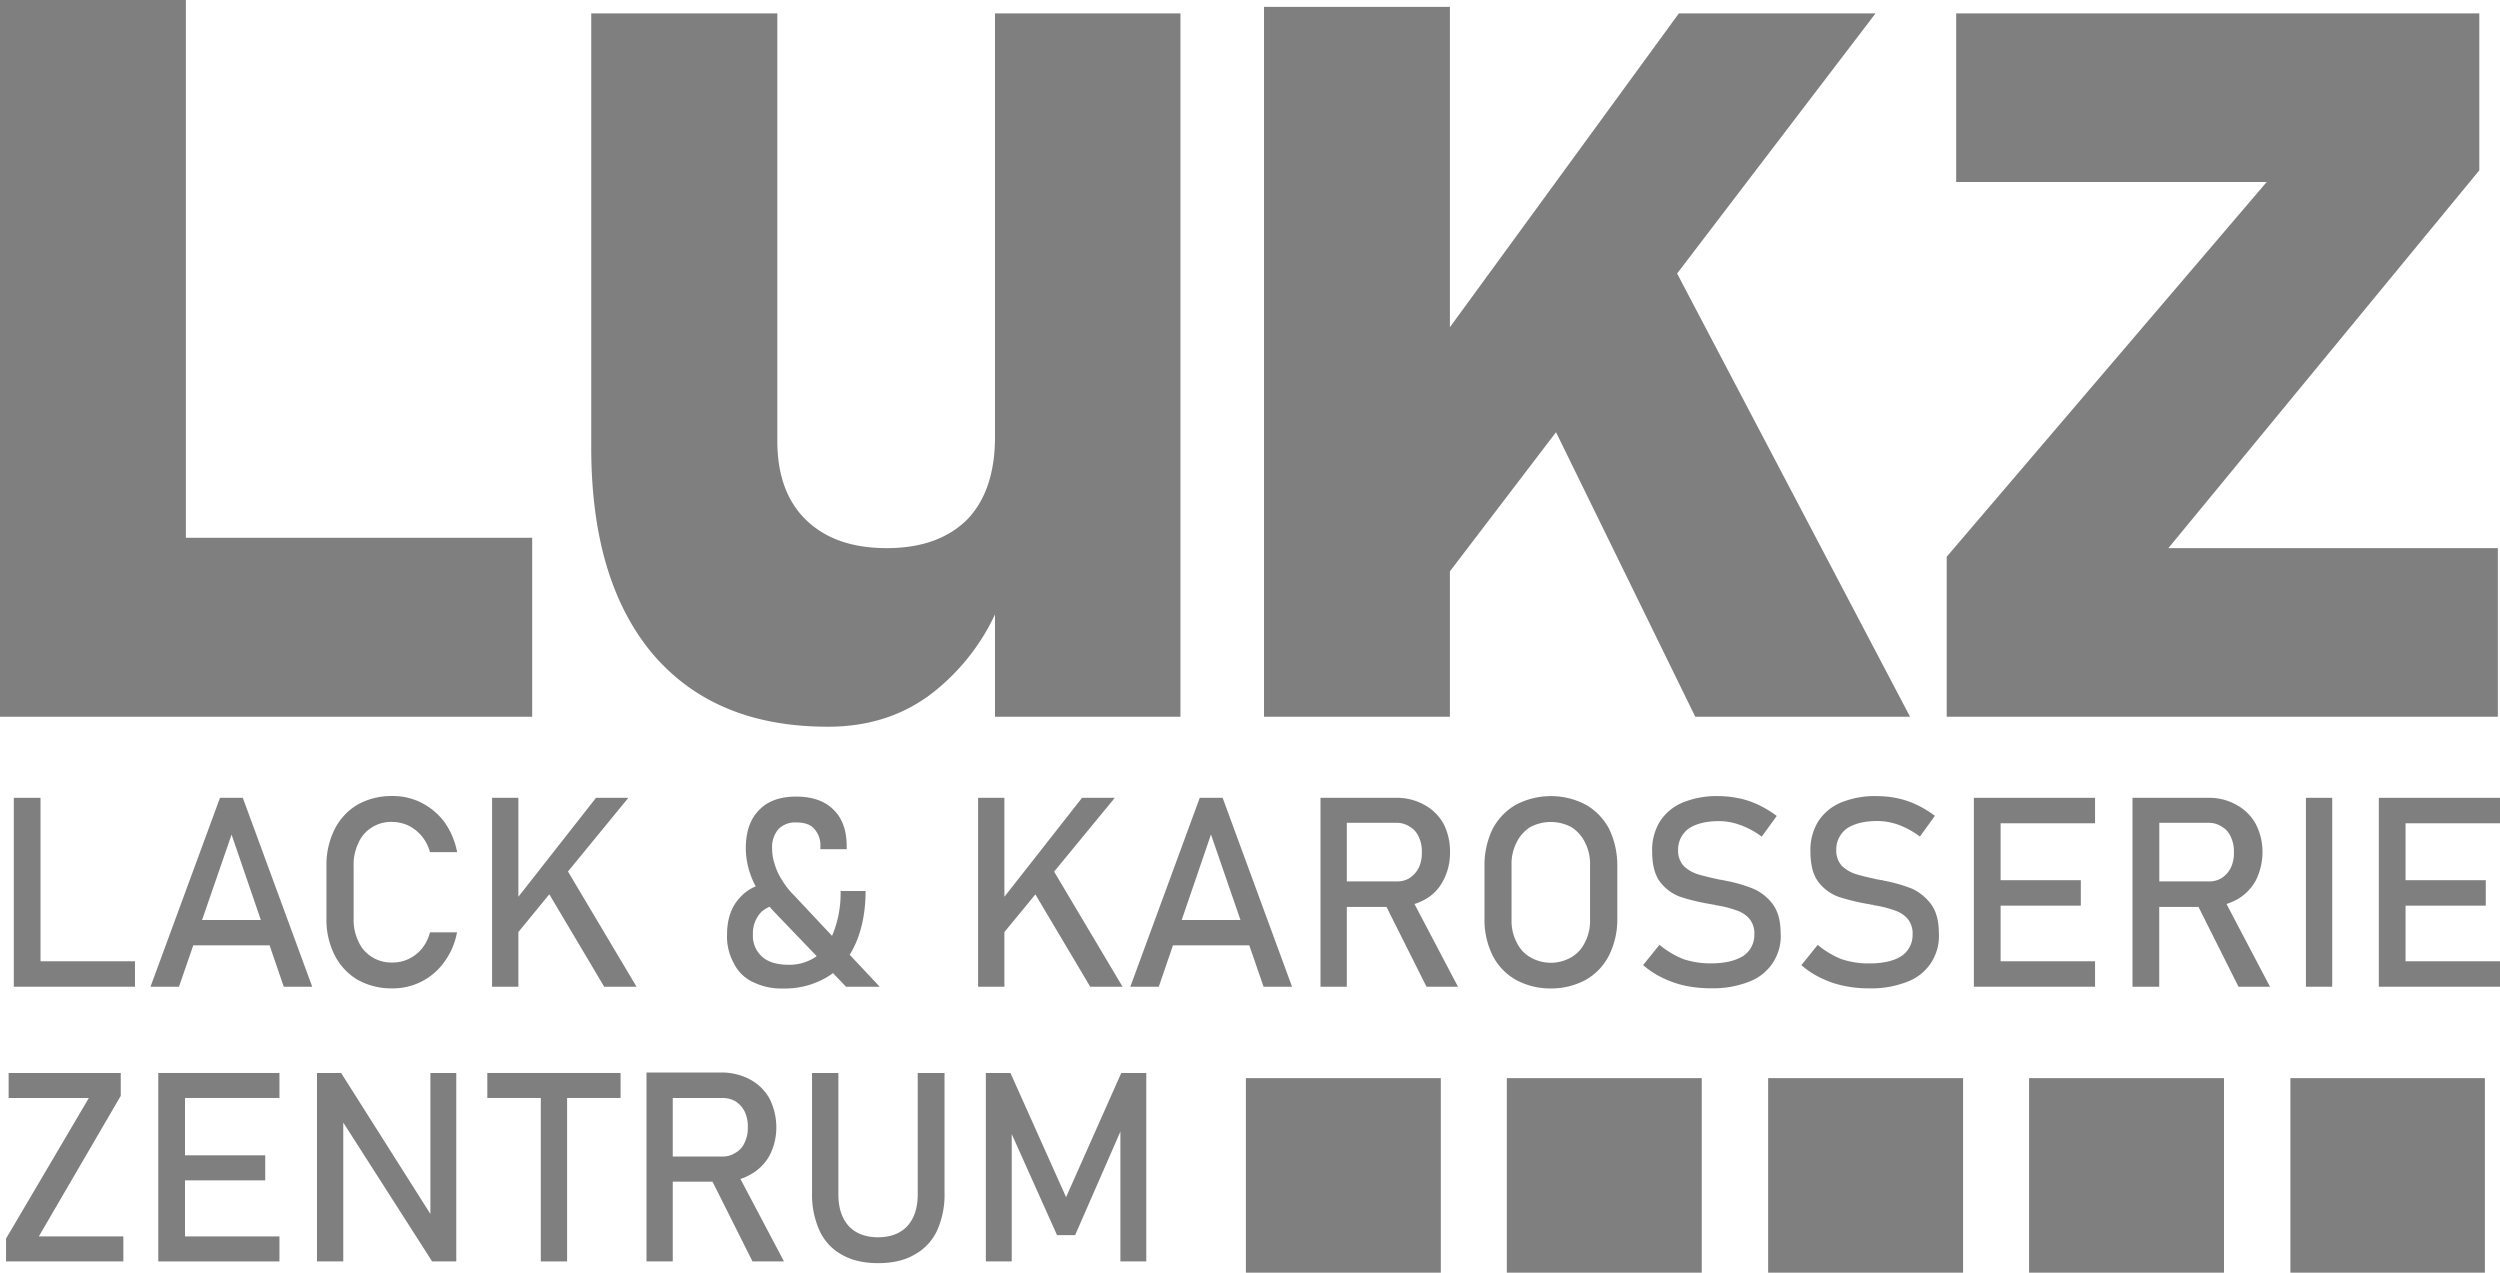 <svg xmlns="http://www.w3.org/2000/svg" viewBox="0 0 1000 509.06"><defs><style>.cls-1,.cls-2{fill:#7f7f7f;}.cls-1{fill-rule:evenodd;}</style></defs><g id="Ebene_2" data-name="Ebene 2"><g id="Ebene_1-2" data-name="Ebene 1"><polygon class="cls-1" points="74.35 286.7 212.87 286.7 212.87 215.11 74.35 215.11 74.35 0 0 0 0 286.7 33.12 286.7 74.35 286.7"/><polygon class="cls-1" points="251.34 319.13 238.4 319.13 207.35 358.71 207.35 319.13 196.83 319.13 196.83 394.69 207.35 394.69 207.35 372.81 219.72 357.72 241.68 394.69 254.61 394.69 227.19 348.6 251.34 319.13"/><path class="cls-1" d="M88,319.13,60.2,394.69H71.59l5.72-16.56h30.52l5.68,16.56h11.38L97.12,319.13ZM80.83,368l11.8-34.16L104.34,368Z"/><path class="cls-1" d="M143.35,337.24A13.62,13.62,0,0,1,148.7,331a14.35,14.35,0,0,1,8.11-2.24,16.37,16.37,0,0,1,6.38,1.38,16.7,16.7,0,0,1,5.52,4.31,17.34,17.34,0,0,1,3.28,6.39h10.86a30.54,30.54,0,0,0-5-11.91,26.56,26.56,0,0,0-9.14-7.76,25.16,25.16,0,0,0-11.9-2.76,27.75,27.75,0,0,0-13.8,3.45,23.94,23.94,0,0,0-9.15,9.83,31.9,31.9,0,0,0-3.28,14.84v20.7a31.35,31.35,0,0,0,3.28,14.83,24,24,0,0,0,9.15,9.84,27.75,27.75,0,0,0,13.8,3.45,25.2,25.2,0,0,0,21-10.7,28.72,28.72,0,0,0,5-11.73H172a16.83,16.83,0,0,1-3.28,6.56,15.11,15.11,0,0,1-5.35,4.14,14.52,14.52,0,0,1-6.55,1.38,14.28,14.28,0,0,1-8.11-2.25,13.62,13.62,0,0,1-5.35-6.21,19.52,19.52,0,0,1-1.9-9.31v-20.7A19.59,19.59,0,0,1,143.35,337.24Z"/><path class="cls-1" d="M894.43,360a19.27,19.27,0,0,0,7.76-7.59A25.3,25.3,0,0,0,905,340.87a24.09,24.09,0,0,0-2.76-11.39,19.33,19.33,0,0,0-7.76-7.59A22.26,22.26,0,0,0,883,319.13H853v75.56h10.69V362.77h15.71l16,31.92h12.6l-17.4-33.09A23.81,23.81,0,0,0,894.43,360Zm-30.71-30.87h19.67a9.27,9.27,0,0,1,5.35,1.55,8.58,8.58,0,0,1,3.62,4.14,13.51,13.51,0,0,1,1.21,6,13.83,13.83,0,0,1-1.21,6.21,10.61,10.61,0,0,1-3.62,4.14,9.25,9.25,0,0,1-5.35,1.38H863.72Z"/><polygon class="cls-1" points="16.21 319.13 5.52 319.13 5.52 394.69 10.87 394.69 16.21 394.69 53.99 394.69 53.99 384.51 16.21 384.51 16.21 319.13"/><path class="cls-1" d="M750.91,318.44A36.14,36.14,0,0,0,736.42,321a20,20,0,0,0-9.15,7.59,21.83,21.83,0,0,0-3.1,11.9c0,5.35,1,9.49,3.28,12.42a17.93,17.93,0,0,0,8.1,5.87A89.66,89.66,0,0,0,748,361.74l.69.17H749c.17,0,.34,0,.34.17a40.84,40.84,0,0,1,8.46,2.07,11.61,11.61,0,0,1,5.17,3.28,9.16,9.16,0,0,1,2.07,6.38,10.12,10.12,0,0,1-4.48,8.63c-2.94,1.9-7.25,2.93-12.77,2.93a34.11,34.11,0,0,1-11.21-1.72,35.45,35.45,0,0,1-9.49-5.7l-6.55,8.11a34.85,34.85,0,0,0,7.93,5.18,38.13,38.13,0,0,0,9.14,3.1,47.37,47.37,0,0,0,10.18,1,39.07,39.07,0,0,0,15-2.59,19.41,19.41,0,0,0,12.76-19.32c0-5-1-8.8-3.1-11.73a20.18,20.18,0,0,0-7.59-6.21,63,63,0,0,0-11.56-3.28c-.17,0-.34-.17-.52-.17h-.51c-.18,0-.35-.17-.52-.17h-.35c-4-.87-6.9-1.56-9.14-2.25a14.68,14.68,0,0,1-5.52-3.27,9.12,9.12,0,0,1-2.24-6.21,10.48,10.48,0,0,1,4.31-8.8c2.93-1.9,6.9-2.93,12.08-2.93a25.17,25.17,0,0,1,8.62,1.55,34.2,34.2,0,0,1,8.45,4.66l6-8.28a42.18,42.18,0,0,0-7.42-4.49,34,34,0,0,0-7.76-2.59A42,42,0,0,0,750.91,318.44Z"/><rect class="cls-2" x="922.37" y="319.13" width="10.52" height="75.56"/><polygon class="cls-1" points="1000 329.31 1000 319.13 962.22 319.13 956.7 319.13 951.53 319.13 951.53 394.69 956.7 394.69 962.22 394.69 1000 394.69 1000 384.51 962.22 384.51 962.22 362.26 994.31 362.26 994.31 352.08 962.22 352.08 962.22 329.31 1000 329.31"/><path class="cls-1" d="M296,359c-3.45,3.62-5.18,8.62-5.18,14.83a22,22,0,0,0,2.76,11.56,15.85,15.85,0,0,0,7.59,7.42,25.61,25.61,0,0,0,12.08,2.59A32.88,32.88,0,0,0,331,390.72a24.05,24.05,0,0,0,2.2-1.47l5.22,5.44h13.46l-12-12.79a37.53,37.53,0,0,0,2.35-4.46c2.58-5.87,4-12.77,4-21.05h-10a43,43,0,0,1-2.59,15.87c-.25.73-.53,1.42-.82,2.08l-15.39-16.4a29.61,29.61,0,0,1-4.66-6,23.58,23.58,0,0,1-2.93-6.39,19.54,19.54,0,0,1-1-6.21,11.09,11.09,0,0,1,2.59-7.76,9.39,9.39,0,0,1,7.07-2.59c3.11,0,5.52.69,7.07,2.42a9.62,9.62,0,0,1,2.59,7.07v1.21h10.52v-1.21c0-6.21-1.72-11.21-5.34-14.66-3.45-3.45-8.46-5.18-14.84-5.18s-11.38,1.73-14.83,5.35c-3.63,3.62-5.35,8.8-5.35,15.35a31.46,31.46,0,0,0,1.38,9,34.65,34.65,0,0,0,2.59,6.22A16.84,16.84,0,0,0,296,359Zm8.62,5.69a12.75,12.75,0,0,1,3.21-2c.58.66,1.17,1.33,1.79,2l17.07,17.78a18.89,18.89,0,0,1-11.2,3.44c-4.49,0-8.11-1-10.52-3.11a11.12,11.12,0,0,1-3.8-9A12.23,12.23,0,0,1,304.64,364.67Z"/><path class="cls-1" d="M499.71,378.13l5.72,16.56h11.39l-27.77-75.56H479.9l-27.77,75.56h11.39l5.67-16.56Zm-15.32-44.34L496.19,368H472.68Z"/><polygon class="cls-1" points="838.02 384.51 800.24 384.51 800.24 362.26 832.33 362.26 832.33 352.08 800.24 352.08 800.24 329.31 838.02 329.31 838.02 319.13 800.24 319.13 794.72 319.13 789.55 319.13 789.55 394.69 794.72 394.69 800.24 394.69 838.02 394.69 838.02 384.51"/><path class="cls-1" d="M712.26,373.47c0-5-1-8.8-3.1-11.73a19.45,19.45,0,0,0-7.76-6.21A57.25,57.25,0,0,0,690,352.25c-.17,0-.34-.17-.52-.17H689c-.18,0-.35-.17-.52-.17h-.35c-4-.87-6.9-1.56-9.14-2.25a14.68,14.68,0,0,1-5.52-3.27,9.12,9.12,0,0,1-2.24-6.21,10.48,10.48,0,0,1,4.31-8.8c2.93-1.9,6.9-2.93,12.08-2.93a24.24,24.24,0,0,1,8.45,1.55,32.31,32.31,0,0,1,8.62,4.66l6-8.28a42.18,42.18,0,0,0-7.42-4.49,34,34,0,0,0-7.76-2.59,42,42,0,0,0-7.93-.86A36.14,36.14,0,0,0,673.11,321a20,20,0,0,0-9.15,7.59,21.83,21.83,0,0,0-3.1,11.9c0,5.35,1,9.49,3.28,12.42a17.93,17.93,0,0,0,8.1,5.87,84,84,0,0,0,12.42,2.93l.69.17h.35c.17,0,.17,0,.34.17a40.84,40.84,0,0,1,8.46,2.07,11.61,11.61,0,0,1,5.17,3.28,9.16,9.16,0,0,1,2.07,6.38,10.12,10.12,0,0,1-4.48,8.63c-3.11,1.9-7.25,2.93-12.77,2.93a34.11,34.11,0,0,1-11.21-1.72,35.45,35.45,0,0,1-9.49-5.7l-6.55,8.11a34.85,34.85,0,0,0,7.93,5.18,39.48,39.48,0,0,0,9,3.1,50.17,50.17,0,0,0,10.35,1,39.07,39.07,0,0,0,15-2.59,19.41,19.41,0,0,0,12.76-19.32Z"/><path class="cls-1" d="M620.32,395.38a28.91,28.91,0,0,0,14-3.45,23.35,23.35,0,0,0,9.32-9.84,32,32,0,0,0,3.28-14.49V346.21a33.32,33.32,0,0,0-3.28-14.66,23.9,23.9,0,0,0-9.32-9.66,30,30,0,0,0-27.94,0,24,24,0,0,0-9.32,9.66,33.31,33.31,0,0,0-3.27,14.66V367.6A32,32,0,0,0,597,382.09a23.41,23.41,0,0,0,9.32,9.84A28.94,28.94,0,0,0,620.32,395.38Zm-15.7-49.51a18.62,18.62,0,0,1,2.07-9,15.13,15.13,0,0,1,5.35-6,17.59,17.59,0,0,1,16.56,0,15.13,15.13,0,0,1,5.35,6,18.62,18.62,0,0,1,2.07,9V368a18.62,18.62,0,0,1-2.07,9,13.6,13.6,0,0,1-5.35,5.86,16.36,16.36,0,0,1-16.56,0,13.6,13.6,0,0,1-5.35-5.86,18.62,18.62,0,0,1-2.07-9Z"/><path class="cls-1" d="M569.6,360a17.9,17.9,0,0,0,7.6-7.59A23.43,23.43,0,0,0,580,340.87a24.16,24.16,0,0,0-2.59-11.39,19.36,19.36,0,0,0-7.77-7.59,22.43,22.43,0,0,0-11.55-2.76H528.2v75.56h10.53V362.77H554.6l16,31.92h12.59l-17.4-33.09A23,23,0,0,0,569.6,360Zm-30.87-30.87h19.83a9.25,9.25,0,0,1,5.35,1.55,8.58,8.58,0,0,1,3.62,4.14,13.37,13.37,0,0,1,1.21,6,13.7,13.7,0,0,1-1.21,6.21,10.61,10.61,0,0,1-3.62,4.14,9.23,9.23,0,0,1-5.35,1.38H538.73Z"/><polygon class="cls-1" points="401.76 372.82 414.15 357.76 436.09 394.69 449.02 394.69 421.64 348.65 445.92 319.13 432.81 319.13 401.76 358.71 401.76 319.13 391.24 319.13 391.24 394.69 401.76 394.69 401.76 372.82"/><polygon class="cls-1" points="48.3 438.33 48.3 429.19 3.45 429.19 3.45 439.19 35.54 439.19 2.42 495.43 2.42 504.57 49.34 504.57 49.34 494.57 15.53 494.57 48.3 438.33"/><path class="cls-1" d="M367.09,477.66c0,5.52-1.38,9.66-4.14,12.77-2.76,2.93-6.73,4.48-11.73,4.48s-9-1.55-11.73-4.48c-2.76-3.11-4.14-7.25-4.14-12.77V429.19H324.82v48.13a34.59,34.59,0,0,0,3.11,15.18,20.78,20.78,0,0,0,9,9.48c4,2.25,8.8,3.28,14.32,3.28s10.35-1,14.31-3.28a21.16,21.16,0,0,0,9.15-9.48,34.59,34.59,0,0,0,3.1-15.18V429.19H367.09Z"/><polygon class="cls-1" points="68.48 429.19 63.31 429.19 63.31 504.57 68.48 504.57 74 504.57 111.78 504.57 111.78 494.57 74 494.57 74 472.14 106.09 472.14 106.09 462.13 74 462.13 74 439.19 111.78 439.19 111.78 429.19 74 429.19 68.48 429.19"/><polygon class="cls-1" points="172.16 485.59 136.45 429.19 126.79 429.19 126.79 504.57 137.31 504.57 137.31 449.02 172.85 504.57 182.51 504.57 182.51 429.19 172.16 429.19 172.16 485.59"/><polygon class="cls-1" points="194.93 439.19 216.32 439.19 216.32 504.57 226.84 504.57 226.84 439.19 248.23 439.19 248.23 429.19 194.93 429.19 194.93 439.19"/><path class="cls-1" d="M300,469.9a19.36,19.36,0,0,0,7.77-7.59,24.21,24.21,0,0,0,2.76-11.39,25.43,25.43,0,0,0-2.76-11.55,19.29,19.29,0,0,0-7.77-7.59A24.05,24.05,0,0,0,288.6,429h-30v75.55H269.1V472.66H285l16,31.91h12.59l-17.43-33A19.23,19.23,0,0,0,300,469.9ZM269.1,439.19h19.84a10.74,10.74,0,0,1,5.35,1.38,10.61,10.61,0,0,1,3.62,4.14,13.7,13.7,0,0,1,1.21,6.21,13.37,13.37,0,0,1-1.21,6,8.58,8.58,0,0,1-3.62,4.14,9.25,9.25,0,0,1-5.35,1.55H269.1Z"/><polygon class="cls-1" points="426.43 478.87 404.18 429.19 394.34 429.19 394.34 504.57 404.69 504.57 404.69 453.63 422.81 494.05 430.05 494.05 448.16 452.62 448.16 504.57 458.51 504.57 458.51 429.19 448.51 429.19 426.43 478.87"/><path class="cls-1" d="M398,286.7h74.18V5.35H398v169.4c0,14.14-3.62,25.18-11,32.94-7.59,7.59-18.28,11.56-32.25,11.56s-24.67-3.79-32.43-11.38q-11.39-11.13-11.39-31.57V5.35H236.5V179.06c0,35.71,8.28,63.13,24.67,82.63,16.56,19.32,39.68,29,70,29,17.42,0,32.25-5.18,44.5-15.7A86.3,86.3,0,0,0,398,245.78Z"/><polygon class="cls-1" points="579.96 228.54 622.41 172.88 678.11 286.7 764.02 286.7 670.84 109.41 750.22 5.35 671.55 5.35 579.96 130.89 579.96 2.76 505.61 2.76 505.61 286.7 579.96 286.7 579.96 228.54"/><polygon class="cls-1" points="999.14 219.25 867.35 219.25 991.72 68.14 991.72 5.35 782.47 5.35 782.47 72.8 906.68 72.8 778.68 222.7 778.68 286.7 999.14 286.7 999.14 219.25"/><rect class="cls-2" x="498.36" y="431.26" width="77.97" height="77.8"/><rect class="cls-2" x="602.73" y="431.26" width="77.97" height="77.8"/><rect class="cls-2" x="707.26" y="431.26" width="77.97" height="77.8"/><rect class="cls-2" x="811.63" y="431.26" width="77.97" height="77.8"/><rect class="cls-2" x="916.16" y="431.26" width="77.8" height="77.8"/></g></g></svg>